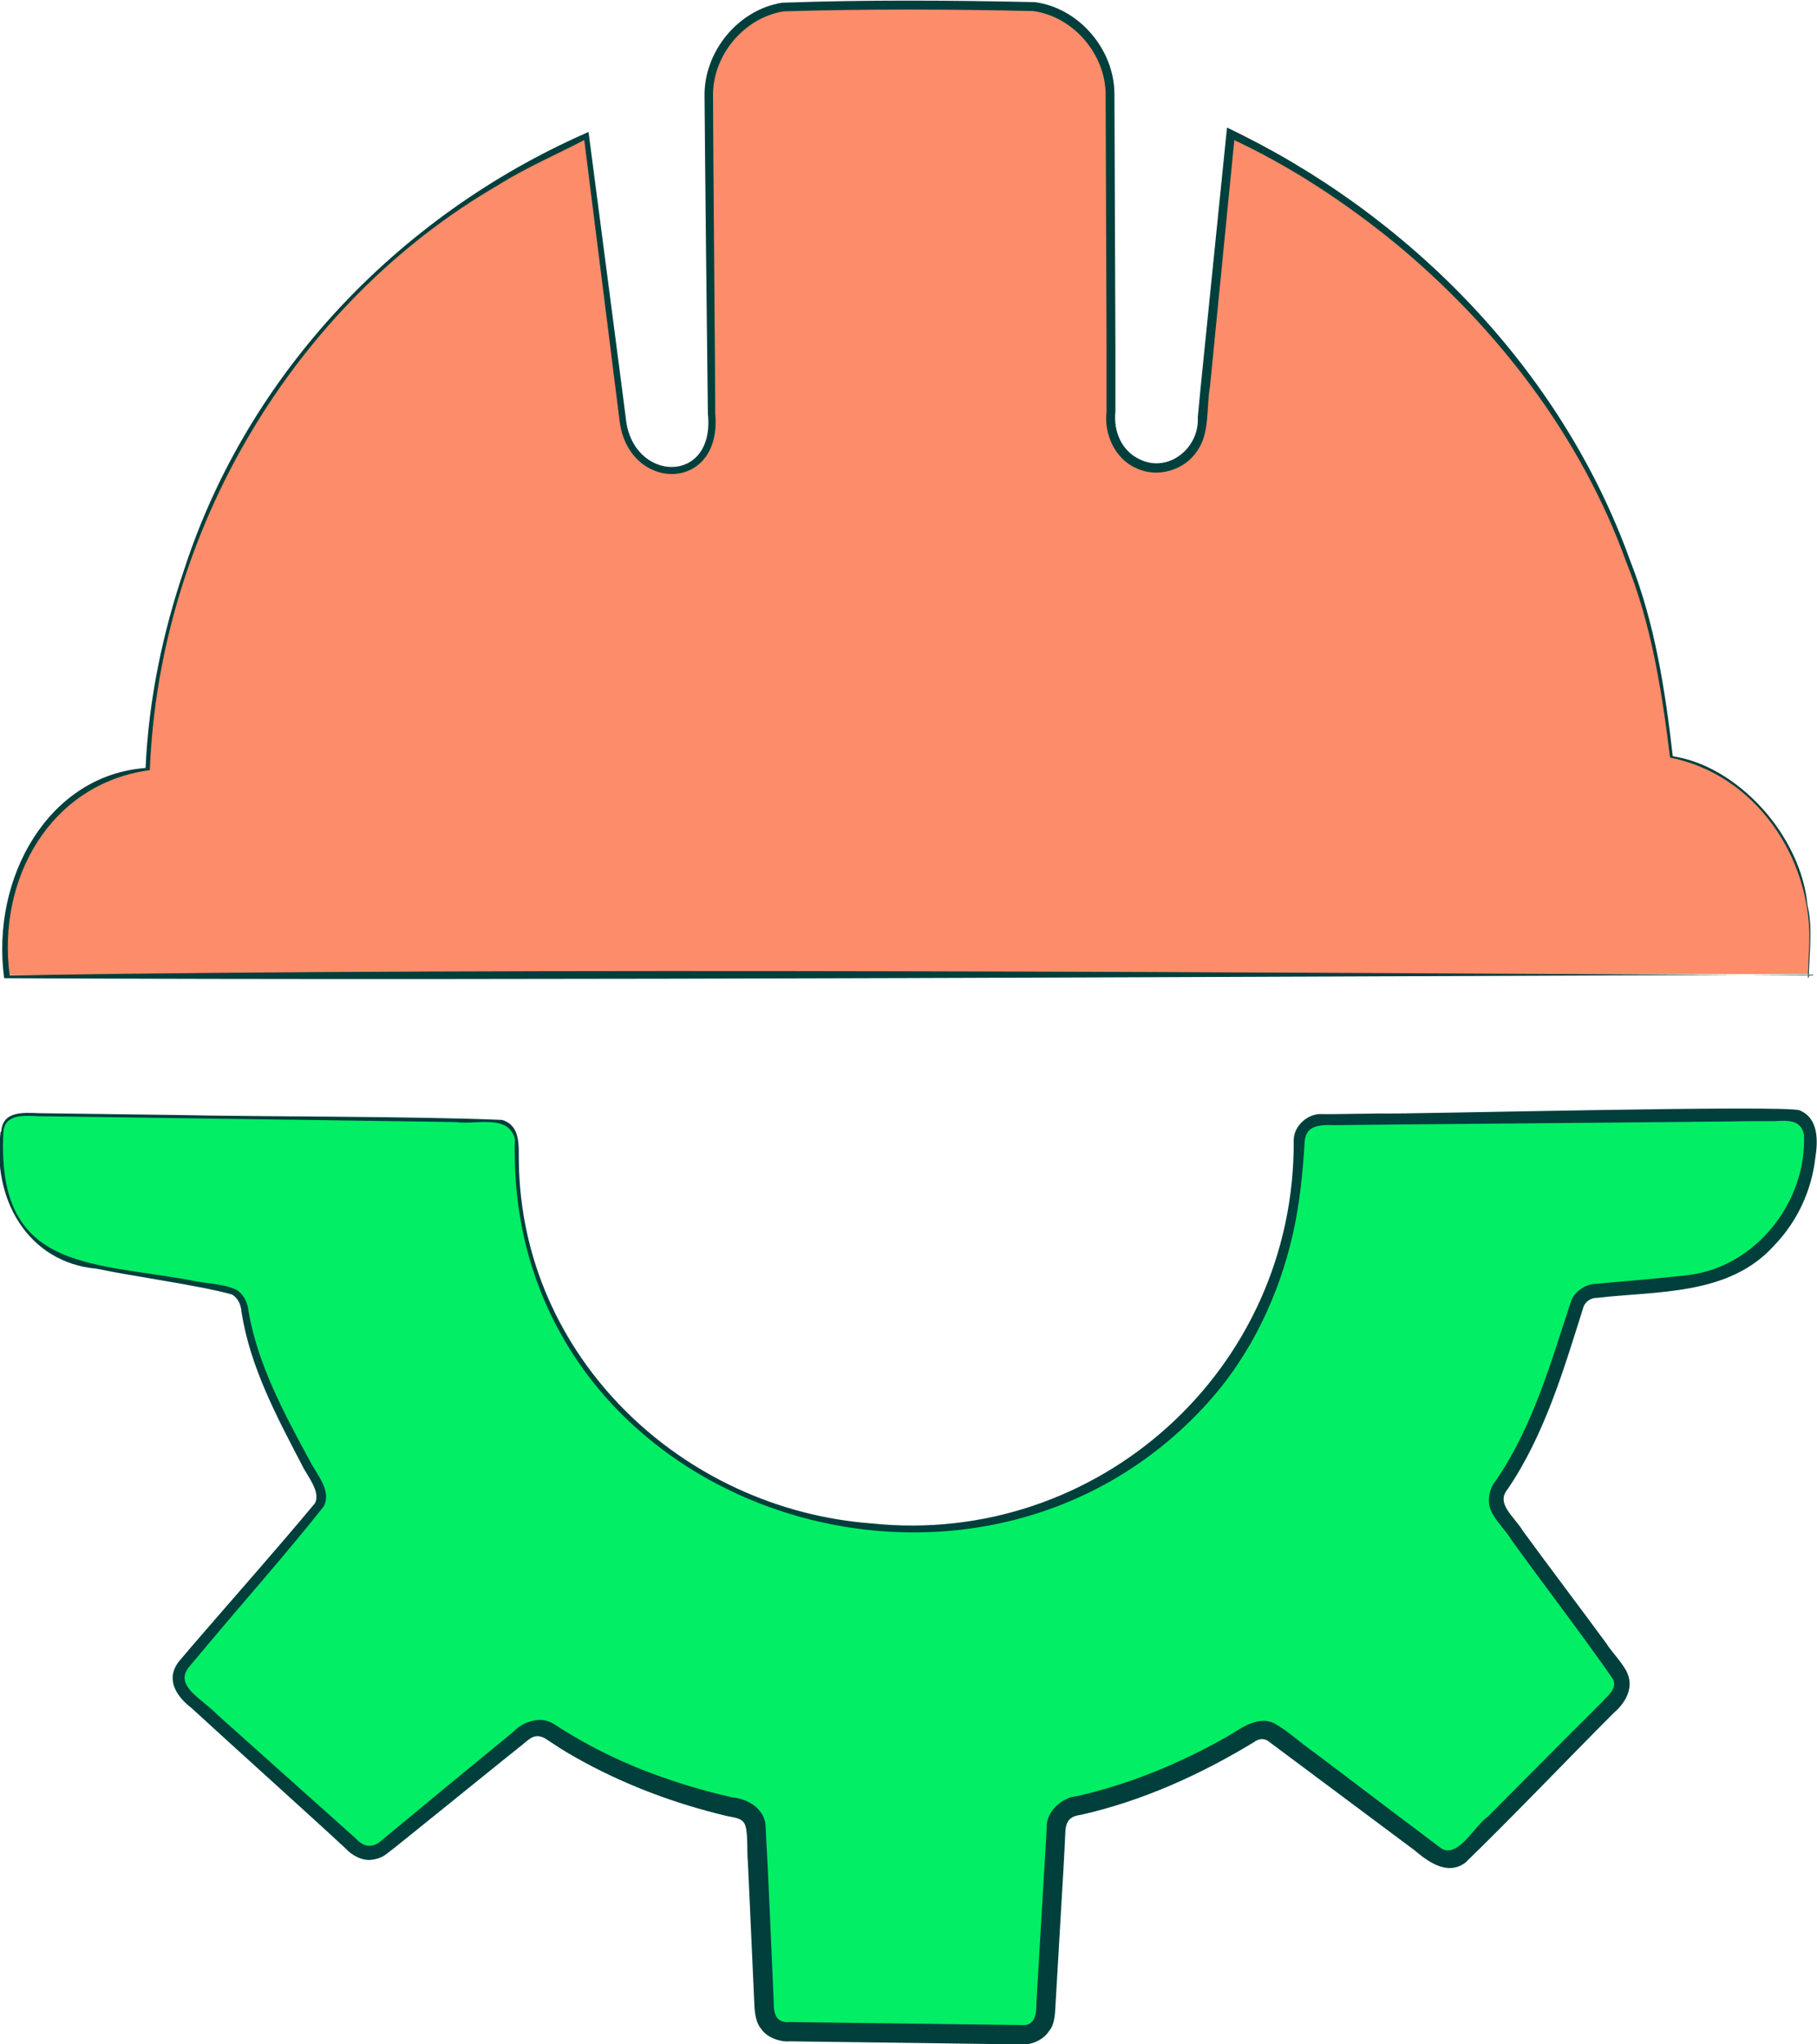 <svg width="24" height="27" viewBox="0 0 24 27" fill="none" xmlns="http://www.w3.org/2000/svg">
<path d="M0.033 14.946C0.033 14.816 0.138 14.711 0.27 14.711L6.54 14.796C6.705 14.796 6.834 14.926 6.83 15.092C6.822 15.935 7.026 18.358 9.549 19.606C11.164 20.404 13.084 20.396 14.646 19.497C15.859 18.796 17.076 17.491 17.165 15.072C17.169 14.914 17.293 14.788 17.45 14.788L23.628 14.719C23.792 14.719 23.929 14.857 23.917 15.027L23.909 15.177C23.857 16.109 23.138 16.863 22.214 16.948L21.073 17.053C20.956 17.065 20.856 17.146 20.824 17.26C20.687 17.738 20.294 19.011 19.828 19.635C19.752 19.74 19.747 19.882 19.824 19.987L21.366 22.078C21.451 22.196 21.439 22.354 21.338 22.455L19.334 24.477C19.233 24.578 19.073 24.591 18.956 24.506L16.843 22.913C16.751 22.84 16.622 22.836 16.522 22.897C16.165 23.12 15.253 23.638 14.184 23.865C14.056 23.894 13.959 23.999 13.951 24.133L13.807 26.609C13.799 26.763 13.67 26.884 13.518 26.88L10.384 26.844C10.232 26.844 10.107 26.722 10.099 26.568L9.991 24.169C9.987 24.035 9.89 23.926 9.762 23.898C9.312 23.805 8.24 23.529 7.271 22.881C7.167 22.808 7.026 22.812 6.926 22.893L5.062 24.412C4.954 24.502 4.793 24.497 4.689 24.404L2.455 22.394C2.339 22.289 2.327 22.107 2.431 21.989L4.175 19.955C4.255 19.861 4.267 19.724 4.207 19.618C3.95 19.185 3.319 18.046 3.235 17.3C3.219 17.171 3.126 17.061 2.998 17.041L1.146 16.721C0.499 16.607 0.025 16.044 0.029 15.38V14.962L0.033 14.946Z" fill="#01EE65"/>
<path d="M0.017 14.949C0.029 14.673 0.306 14.694 0.507 14.702L1.117 14.71L2.343 14.726C3.499 14.75 5.5 14.742 6.632 14.791C6.881 14.864 6.849 15.139 6.853 15.338C6.885 17.927 9.014 19.933 11.513 20.12C14.493 20.432 17.112 18.089 17.088 15.054C17.092 14.864 17.281 14.698 17.47 14.714H17.622L18.233 14.706C18.57 14.718 23.603 14.588 23.772 14.665C24.025 14.771 24.013 15.075 23.977 15.297C23.928 15.727 23.736 16.136 23.439 16.444C22.844 17.113 21.9 17.048 21.093 17.141C21.012 17.141 20.952 17.186 20.92 17.247C20.659 18.073 20.406 18.945 19.912 19.67C19.755 19.86 19.996 20.022 20.117 20.221C20.346 20.537 20.992 21.396 21.217 21.704C21.265 21.789 21.458 21.992 21.498 22.105C21.579 22.3 21.466 22.494 21.318 22.62C20.719 23.22 19.968 24.006 19.358 24.598C19.12 24.78 18.859 24.585 18.687 24.439L16.738 22.985C16.678 22.96 16.63 22.96 16.562 23.009C15.855 23.439 15.084 23.787 14.276 23.969C14.059 23.994 14.075 24.136 14.067 24.302L14.051 24.61L13.979 25.842L13.943 26.458C13.935 26.567 13.939 26.729 13.858 26.822C13.782 26.944 13.614 27.013 13.489 27.001L12.264 26.984L11.039 26.968L10.428 26.96C10.328 26.972 10.139 26.92 10.059 26.802C9.974 26.705 9.966 26.551 9.962 26.433C9.942 26.012 9.898 24.987 9.878 24.581C9.862 24.464 9.89 24.128 9.818 24.063C9.782 24.01 9.665 23.998 9.609 23.986C8.906 23.82 8.215 23.56 7.584 23.2C7.452 23.127 7.319 23.037 7.195 22.956C7.078 22.9 7.022 22.936 6.902 23.041C6.717 23.187 5.901 23.848 5.705 24.006L5.227 24.391L5.102 24.488C5.05 24.529 4.982 24.553 4.917 24.561C4.785 24.585 4.636 24.492 4.576 24.423C4.022 23.909 3.09 23.074 2.531 22.559C2.335 22.409 2.178 22.182 2.363 21.943L2.563 21.708C3.094 21.092 3.652 20.464 4.158 19.856C4.246 19.702 4.046 19.479 3.985 19.342C3.652 18.705 3.303 18.049 3.19 17.328C3.182 17.226 3.142 17.145 3.066 17.097C2.652 16.979 1.708 16.849 1.278 16.756C0.358 16.675 -0.112 15.816 0.009 14.945H0.017V14.949ZM0.045 14.949C-0.051 16.768 1.154 16.663 2.507 16.906C2.712 16.955 2.925 16.947 3.118 17.032C3.218 17.088 3.274 17.21 3.282 17.315C3.403 18.021 3.752 18.665 4.09 19.289C4.178 19.467 4.387 19.686 4.275 19.897C3.748 20.561 3.214 21.157 2.684 21.793L2.487 22.028C2.306 22.271 2.672 22.438 2.873 22.648L3.789 23.467L4.704 24.285C4.801 24.391 4.901 24.403 5.002 24.338C5.48 23.941 6.291 23.272 6.777 22.875C6.906 22.738 7.135 22.657 7.311 22.766C7.777 23.07 8.279 23.313 8.805 23.491C9.079 23.588 9.392 23.674 9.673 23.738C9.866 23.755 10.083 23.876 10.111 24.091C10.147 24.739 10.191 25.765 10.219 26.421C10.219 26.559 10.227 26.725 10.432 26.705L11.043 26.713L12.268 26.729L13.493 26.745C13.682 26.762 13.69 26.579 13.69 26.445L13.726 25.829C13.746 25.477 13.806 24.464 13.826 24.136C13.814 23.925 14.035 23.734 14.224 23.722C14.907 23.568 15.566 23.297 16.18 22.952C16.369 22.847 16.61 22.64 16.843 22.766C17.028 22.875 17.188 23.025 17.357 23.143C17.683 23.386 18.494 24.006 18.827 24.253C18.904 24.31 19.004 24.391 19.056 24.423C19.281 24.517 19.466 24.123 19.655 23.99L20.522 23.118C20.651 22.985 21.044 22.6 21.173 22.466C21.233 22.397 21.366 22.3 21.306 22.178C20.968 21.684 20.322 20.837 19.964 20.338C19.892 20.213 19.739 20.075 19.687 19.933C19.639 19.808 19.679 19.646 19.759 19.552C20.253 18.831 20.486 17.988 20.759 17.162C20.82 17.04 20.956 16.959 21.081 16.955C21.486 16.918 21.9 16.886 22.294 16.841C23.185 16.736 23.864 15.881 23.828 14.989C23.792 14.791 23.627 14.795 23.439 14.807H23.133C22.804 14.815 17.727 14.856 17.626 14.86C17.438 14.852 17.253 14.86 17.233 15.07C17.209 15.48 17.168 15.897 17.076 16.302C16.891 17.113 16.522 17.891 15.967 18.511C12.854 21.988 6.657 19.905 6.801 15.042C6.713 14.706 6.283 14.86 6.018 14.819C5.219 14.807 3.166 14.779 2.347 14.767L1.121 14.75L0.511 14.742C0.326 14.734 0.053 14.706 0.045 14.961V14.949Z" fill="#003F3C"/>
<path d="M23.946 12.864L0.087 12.876C0.087 12.876 -0.25 10.526 1.951 10.137C1.951 10.137 1.951 4.342 7.747 1.785L8.233 5.598C8.257 5.776 8.345 5.942 8.486 6.052C8.671 6.198 8.944 6.315 9.197 6.084C9.333 5.959 9.402 5.776 9.398 5.59L9.358 1.27C9.354 0.606 9.884 0.062 10.543 0.062H13.467C14.121 0.062 14.652 0.593 14.656 1.254L14.672 5.553C14.672 5.967 15.073 6.275 15.459 6.137C15.479 6.129 15.499 6.121 15.519 6.113C15.716 6.028 15.845 5.833 15.865 5.618L16.25 1.756C16.25 1.756 21.605 4.026 22.07 9.979C22.07 9.979 24.139 10.343 23.882 12.9" fill="#FD8C6A"/>
<path d="M23.947 12.874C16.894 12.894 7.004 12.955 0.055 12.919C-0.125 11.589 0.646 10.236 1.923 10.143C1.963 9.243 2.148 8.356 2.437 7.509C3.281 4.923 5.277 2.844 7.731 1.762L7.772 1.742L7.78 1.791L8.213 5.11L8.266 5.523C8.35 6.374 9.451 6.411 9.35 5.462C9.342 4.911 9.31 1.892 9.306 1.276C9.294 0.685 9.748 0.129 10.33 0.036C11.463 -0.004 12.535 0.004 13.668 0.028C14.251 0.105 14.72 0.652 14.72 1.244L14.733 4.595V5.434C14.704 5.71 14.825 5.965 15.062 6.07C15.435 6.248 15.845 5.916 15.821 5.511L15.861 5.094L16.199 1.762L16.207 1.685C18.605 2.824 20.625 4.879 21.533 7.407C21.858 8.23 21.995 9.113 22.095 9.989C22.939 10.11 23.79 11.026 23.875 11.962C23.947 12.242 23.895 12.627 23.891 12.911H23.879L23.899 12.436C23.923 11.314 23.176 10.224 22.059 10.005C21.951 9.13 21.814 8.246 21.481 7.424C20.886 5.77 19.778 4.328 18.436 3.217C17.761 2.666 17.022 2.18 16.235 1.819L16.311 1.775L15.982 5.106C15.934 5.365 15.982 5.718 15.817 5.949C15.652 6.212 15.287 6.317 15.01 6.184C14.725 6.062 14.58 5.726 14.616 5.438V4.599L14.604 1.252C14.604 0.717 14.178 0.219 13.648 0.146C12.572 0.121 11.423 0.117 10.35 0.15C9.824 0.235 9.406 0.737 9.418 1.276C9.418 1.908 9.447 4.899 9.447 5.462C9.543 6.52 8.282 6.508 8.181 5.535L8.129 5.122L7.711 1.799L7.76 1.827C7.37 2.034 6.956 2.208 6.583 2.443C3.875 4.012 2.1 7.027 1.979 10.171C0.658 10.35 -0.041 11.614 0.128 12.882C6.787 12.773 17.05 12.846 23.951 12.882L23.947 12.874Z" fill="#003F3C"/>
</svg>
